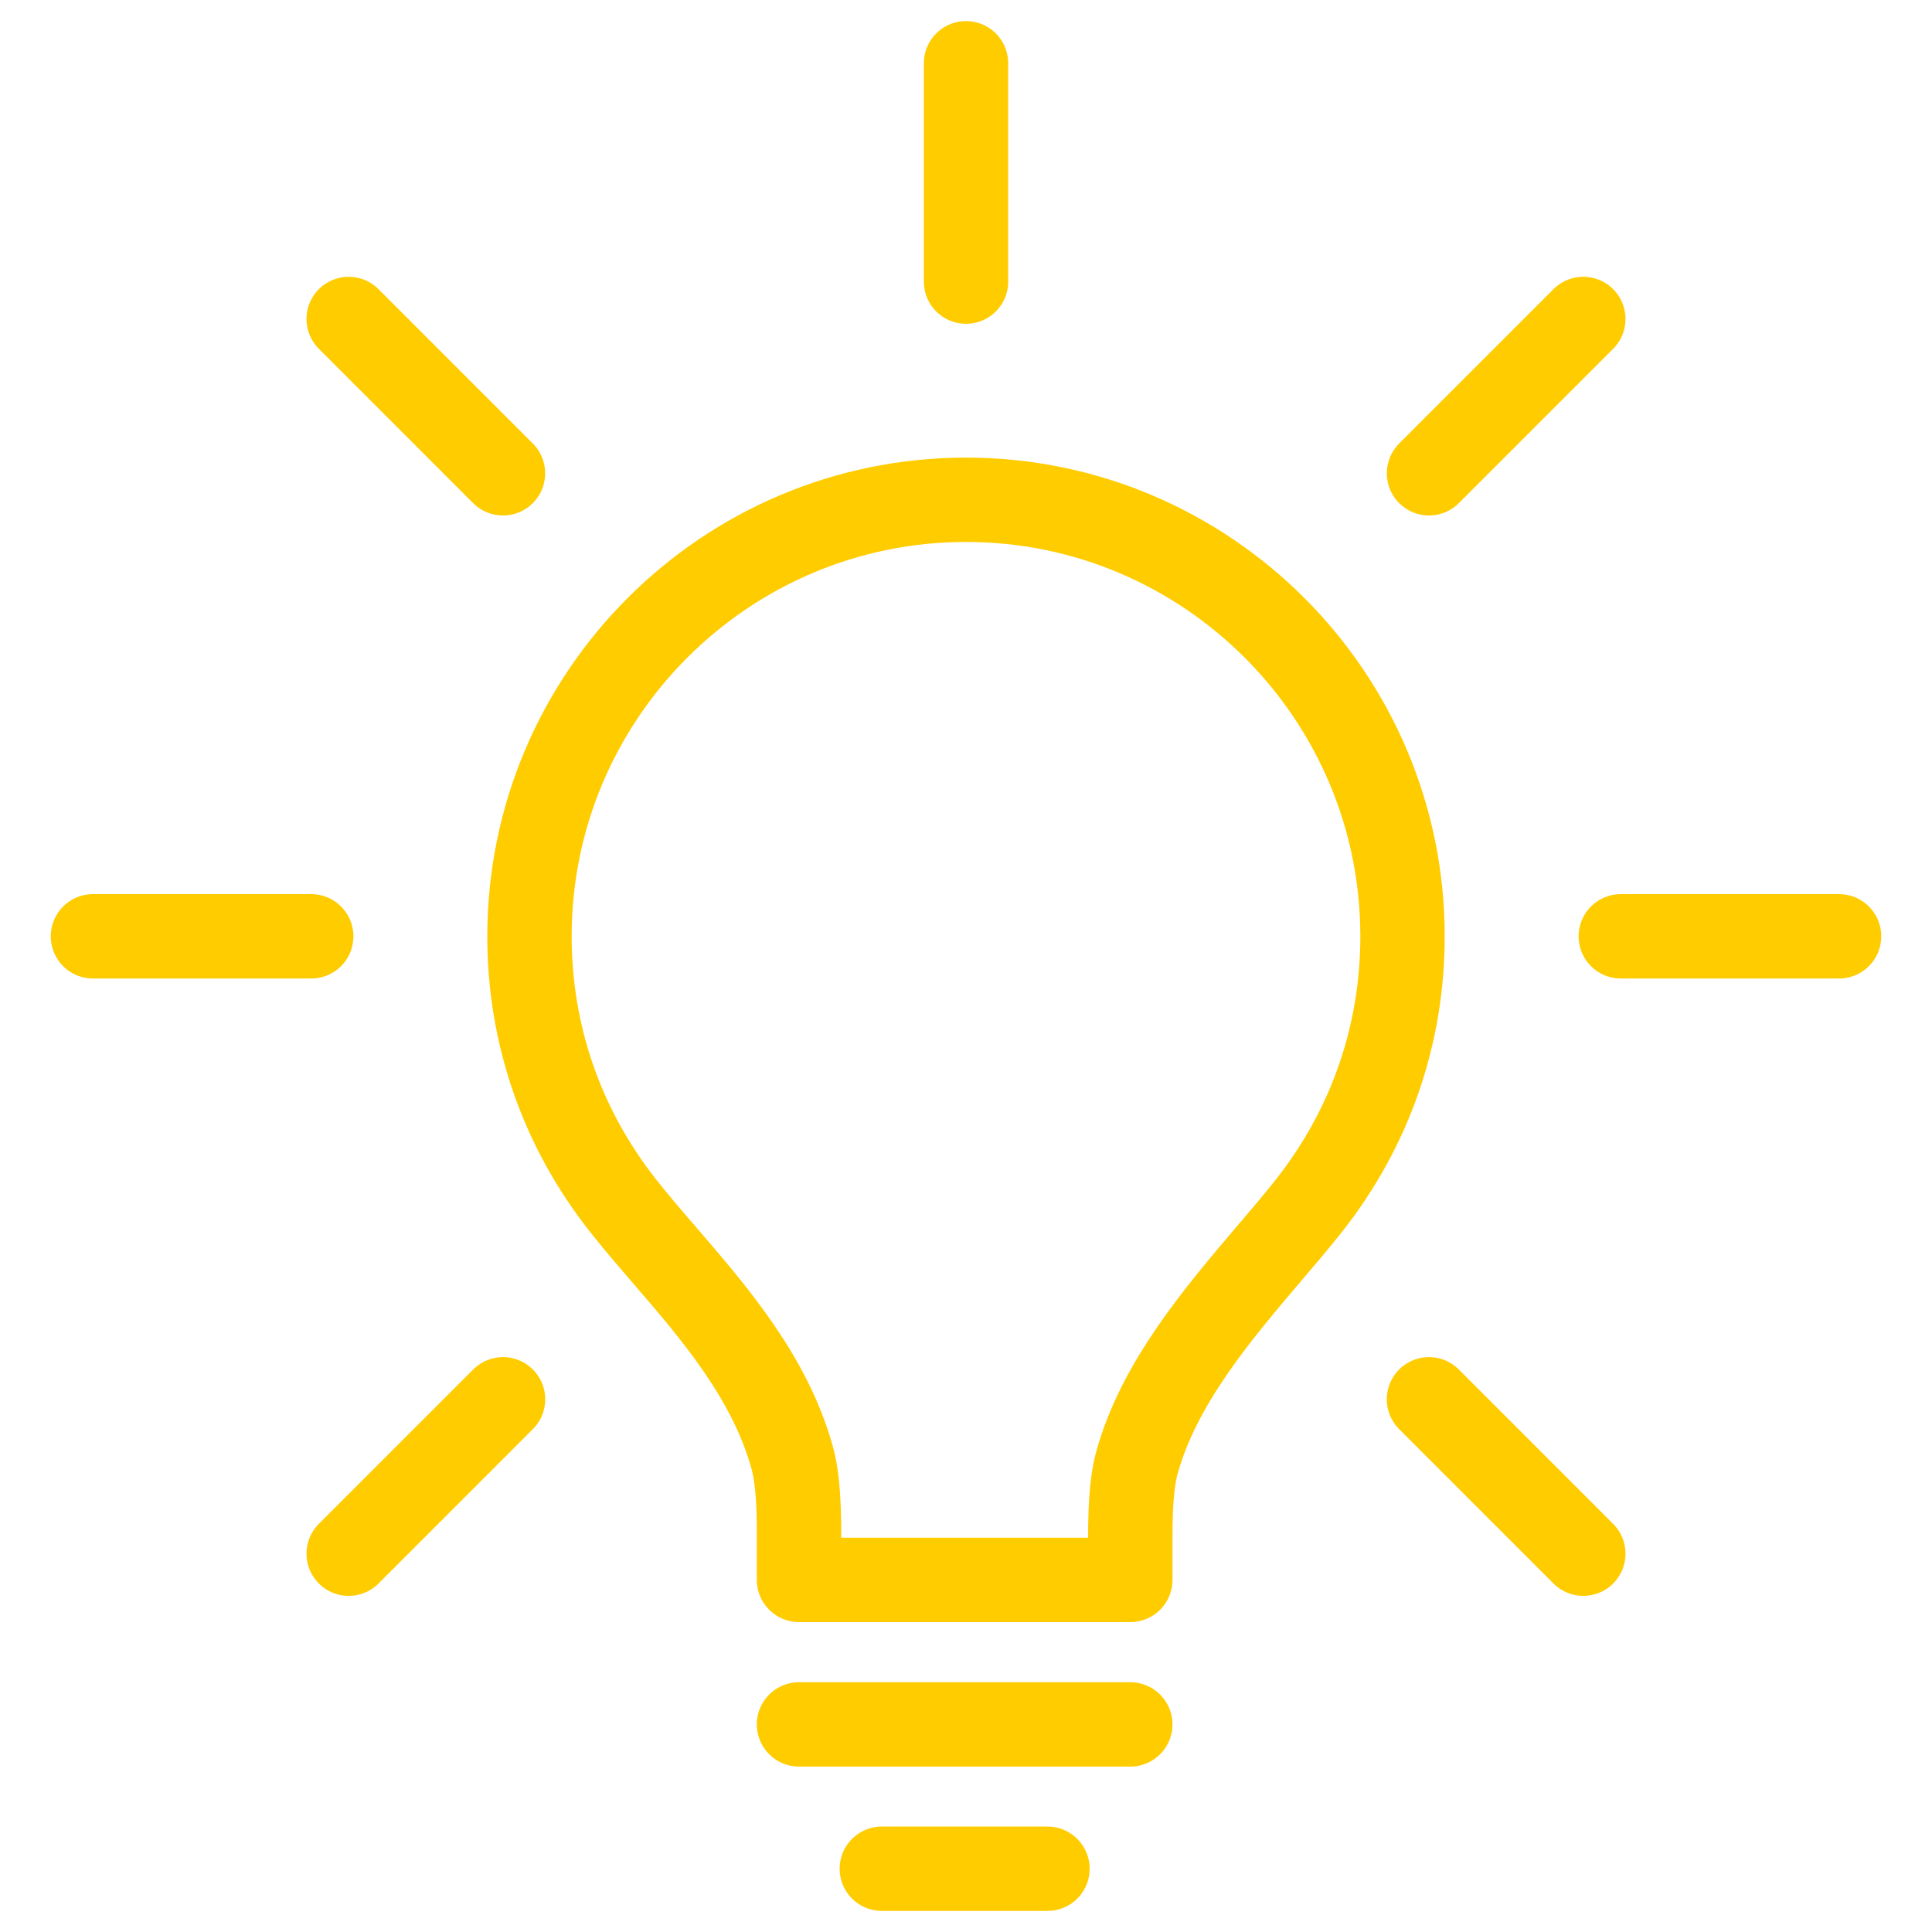 <?xml version="1.0" encoding="iso-8859-1"?>
<!-- Generator: Adobe Illustrator 18.0.0, SVG Export Plug-In . SVG Version: 6.00 Build 0)  -->
<!DOCTYPE svg PUBLIC "-//W3C//DTD SVG 1.1//EN" "http://www.w3.org/Graphics/SVG/1.1/DTD/svg11.dtd">
<svg version="1.1" id="Capa_1" xmlns="http://www.w3.org/2000/svg" xmlns:xlink="http://www.w3.org/1999/xlink" x="0px" y="0px"
	 viewBox="0 0 229.018 229.018" style="enable-background:new 0 0 229.018 229.018;" xml:space="preserve">
<g>
	<g>
		<path style="fill:none;stroke:#FFCC00;stroke-width:10;stroke-linecap:round;stroke-linejoin:round;stroke-miterlimit:10;" d="
			M114.512,59.243c-28.531,0-51.748,23.221-51.748,51.748c0,11.681,3.834,22.706,11.07,31.895c1.56,1.985,3.262,3.956,5.059,6.04
			c5.833,6.769,12.436,14.439,15.035,23.955c0.365,1.355,0.85,3.852,0.785,9.874v4.526h39.272v-4.526
			c-0.04-5.673,0.428-8.072,0.789-9.385c2.611-9.44,9.594-17.635,15.739-24.863c1.682-1.976,3.271-3.835,4.664-5.607
			c7.244-9.19,11.077-20.221,11.077-31.908C166.254,82.464,143.043,59.243,114.512,59.243z"/>

			<line style="fill:none;stroke:#FFCC00;stroke-width:10;stroke-linecap:round;stroke-linejoin:round;stroke-miterlimit:10;" x1="94.713" y1="204.41" x2="133.984" y2="204.41"/>

			<line style="fill:none;stroke:#FFCC00;stroke-width:10;stroke-linecap:round;stroke-linejoin:round;stroke-miterlimit:10;" x1="104.531" y1="221.518" x2="124.166" y2="221.518"/>
	</g>

		<line style="fill:none;stroke:#FFCC00;stroke-width:10;stroke-linecap:round;stroke-linejoin:round;stroke-miterlimit:10;" x1="192.127" y1="110.991" x2="218" y2="110.991"/>

		<line style="fill:none;stroke:#FFCC00;stroke-width:10;stroke-linecap:round;stroke-linejoin:round;stroke-miterlimit:10;" x1="11.018" y1="110.991" x2="36.894" y2="110.991"/>

		<line style="fill:none;stroke:#FFCC00;stroke-width:10;stroke-linecap:round;stroke-linejoin:round;stroke-miterlimit:10;" x1="114.51" y1="7.5" x2="114.51" y2="33.381"/>

		<line style="fill:none;stroke:#FFCC00;stroke-width:10;stroke-linecap:round;stroke-linejoin:round;stroke-miterlimit:10;" x1="169.389" y1="165.872" x2="187.685" y2="184.173"/>

		<line style="fill:none;stroke:#FFCC00;stroke-width:10;stroke-linecap:round;stroke-linejoin:round;stroke-miterlimit:10;" x1="41.332" y1="37.811" x2="59.621" y2="56.105"/>

		<line style="fill:none;stroke:#FFCC00;stroke-width:10;stroke-linecap:round;stroke-linejoin:round;stroke-miterlimit:10;" x1="59.629" y1="165.872" x2="41.332" y2="184.173"/>

		<line style="fill:none;stroke:#FFCC00;stroke-width:10;stroke-linecap:round;stroke-linejoin:round;stroke-miterlimit:10;" x1="187.685" y1="37.811" x2="169.393" y2="56.105"/>
</g>
<g>
</g>
<g>
</g>
<g>
</g>
<g>
</g>
<g>
</g>
<g>
</g>
<g>
</g>
<g>
</g>
<g>
</g>
<g>
</g>
<g>
</g>
<g>
</g>
<g>
</g>
<g>
</g>
<g>
</g>
</svg>
